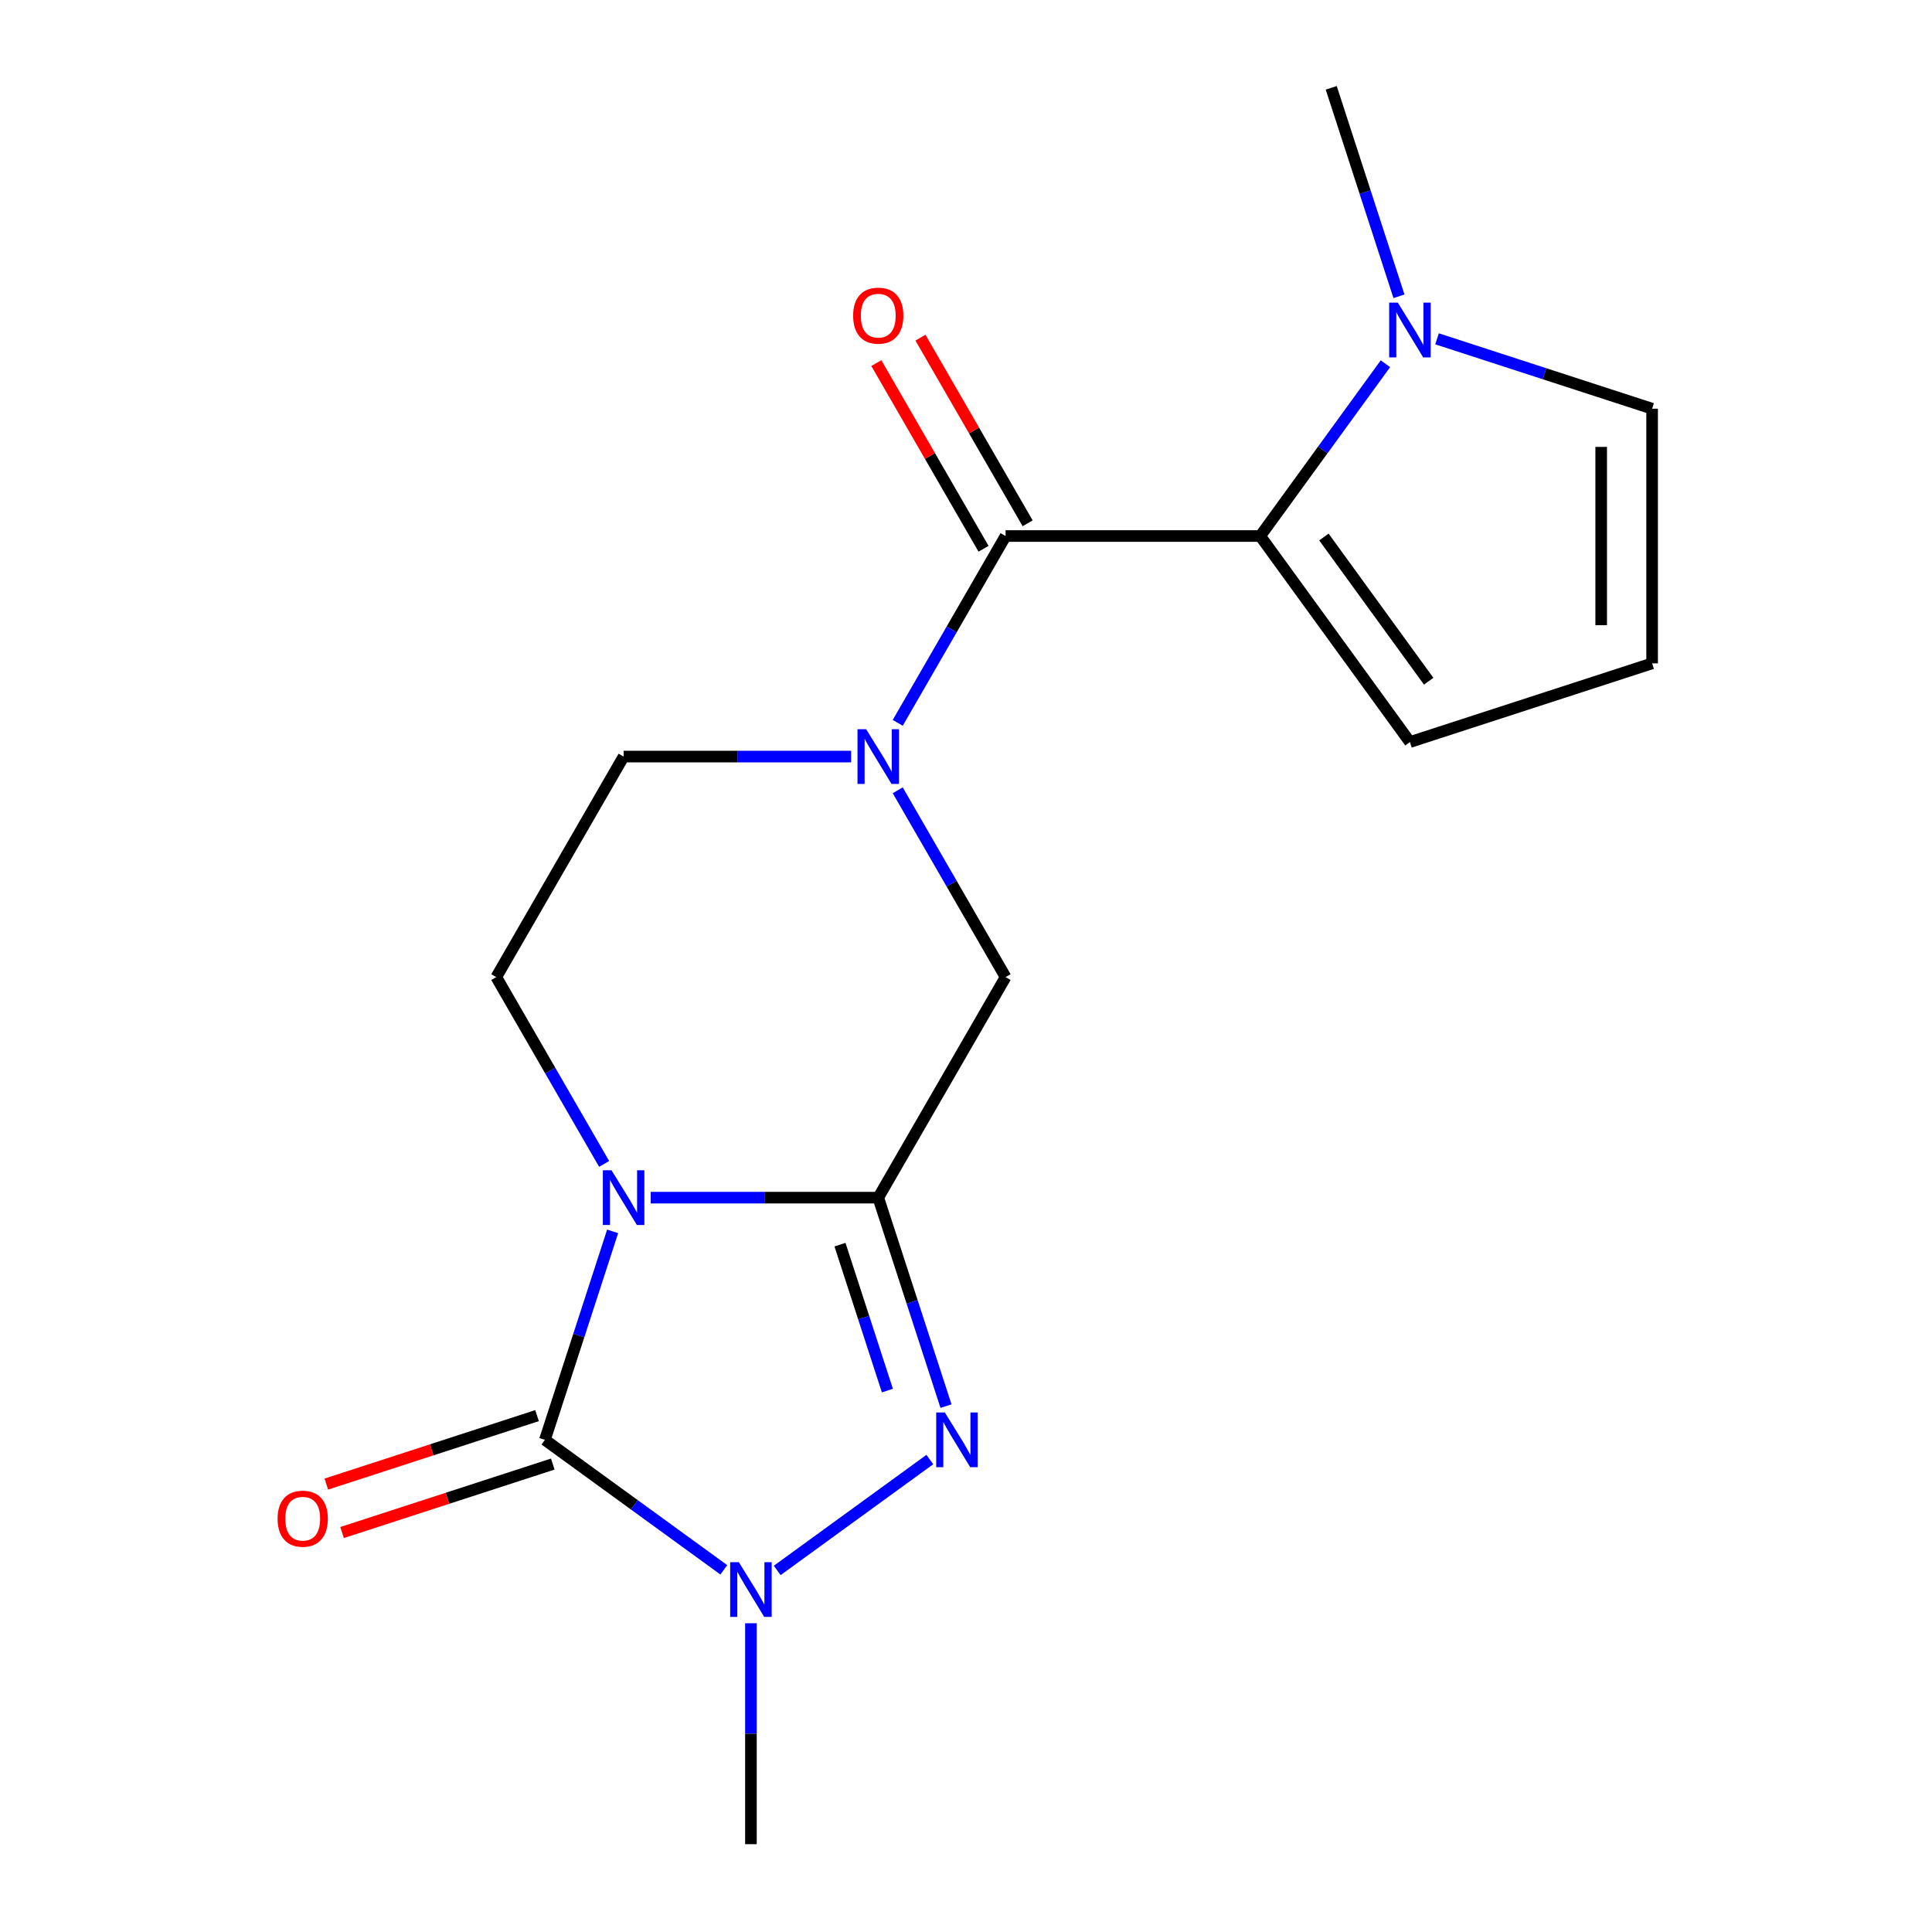 <?xml version='1.0' encoding='iso-8859-1'?>
<svg version='1.1' baseProfile='full'
              xmlns='http://www.w3.org/2000/svg'
                      xmlns:rdkit='http://www.rdkit.org/xml'
                      xmlns:xlink='http://www.w3.org/1999/xlink'
                  xml:space='preserve'
width='1000px' height='1000px' viewBox='0 0 1000 1000'>
<!-- END OF HEADER -->
<rect style='opacity:1.0;fill:#FFFFFF;stroke:none' width='1000' height='1000' x='0' y='0'> </rect>
<path class='bond-0' d='M 336.81,619.901 L 395.697,619.901' style='fill:none;fill-rule:evenodd;stroke:#0000FF;stroke-width:6px;stroke-linecap:butt;stroke-linejoin:miter;stroke-opacity:1' />
<path class='bond-0' d='M 395.697,619.901 L 454.584,619.901' style='fill:none;fill-rule:evenodd;stroke:#000000;stroke-width:6px;stroke-linecap:butt;stroke-linejoin:miter;stroke-opacity:1' />
<path class='bond-1' d='M 317.103,637.357 L 299.573,691.308' style='fill:none;fill-rule:evenodd;stroke:#0000FF;stroke-width:6px;stroke-linecap:butt;stroke-linejoin:miter;stroke-opacity:1' />
<path class='bond-1' d='M 299.573,691.308 L 282.043,745.26' style='fill:none;fill-rule:evenodd;stroke:#000000;stroke-width:6px;stroke-linecap:butt;stroke-linejoin:miter;stroke-opacity:1' />
<path class='bond-9' d='M 312.697,602.446 L 284.783,554.098' style='fill:none;fill-rule:evenodd;stroke:#0000FF;stroke-width:6px;stroke-linecap:butt;stroke-linejoin:miter;stroke-opacity:1' />
<path class='bond-9' d='M 284.783,554.098 L 256.87,505.751' style='fill:none;fill-rule:evenodd;stroke:#000000;stroke-width:6px;stroke-linecap:butt;stroke-linejoin:miter;stroke-opacity:1' />
<path class='bond-2' d='M 454.584,619.901 L 472.114,673.853' style='fill:none;fill-rule:evenodd;stroke:#000000;stroke-width:6px;stroke-linecap:butt;stroke-linejoin:miter;stroke-opacity:1' />
<path class='bond-2' d='M 472.114,673.853 L 489.644,727.805' style='fill:none;fill-rule:evenodd;stroke:#0000FF;stroke-width:6px;stroke-linecap:butt;stroke-linejoin:miter;stroke-opacity:1' />
<path class='bond-2' d='M 434.772,644.233 L 447.043,681.999' style='fill:none;fill-rule:evenodd;stroke:#000000;stroke-width:6px;stroke-linecap:butt;stroke-linejoin:miter;stroke-opacity:1' />
<path class='bond-2' d='M 447.043,681.999 L 459.314,719.765' style='fill:none;fill-rule:evenodd;stroke:#0000FF;stroke-width:6px;stroke-linecap:butt;stroke-linejoin:miter;stroke-opacity:1' />
<path class='bond-8' d='M 454.584,619.901 L 520.489,505.751' style='fill:none;fill-rule:evenodd;stroke:#000000;stroke-width:6px;stroke-linecap:butt;stroke-linejoin:miter;stroke-opacity:1' />
<path class='bond-3' d='M 282.043,745.26 L 328.344,778.899' style='fill:none;fill-rule:evenodd;stroke:#000000;stroke-width:6px;stroke-linecap:butt;stroke-linejoin:miter;stroke-opacity:1' />
<path class='bond-3' d='M 328.344,778.899 L 374.644,812.538' style='fill:none;fill-rule:evenodd;stroke:#0000FF;stroke-width:6px;stroke-linecap:butt;stroke-linejoin:miter;stroke-opacity:1' />
<path class='bond-11' d='M 277.97,732.724 L 223.438,750.442' style='fill:none;fill-rule:evenodd;stroke:#000000;stroke-width:6px;stroke-linecap:butt;stroke-linejoin:miter;stroke-opacity:1' />
<path class='bond-11' d='M 223.438,750.442 L 168.907,768.161' style='fill:none;fill-rule:evenodd;stroke:#FF0000;stroke-width:6px;stroke-linecap:butt;stroke-linejoin:miter;stroke-opacity:1' />
<path class='bond-11' d='M 286.116,757.796 L 231.585,775.514' style='fill:none;fill-rule:evenodd;stroke:#000000;stroke-width:6px;stroke-linecap:butt;stroke-linejoin:miter;stroke-opacity:1' />
<path class='bond-11' d='M 231.585,775.514 L 177.053,793.233' style='fill:none;fill-rule:evenodd;stroke:#FF0000;stroke-width:6px;stroke-linecap:butt;stroke-linejoin:miter;stroke-opacity:1' />
<path class='bond-18' d='M 481.281,755.457 L 402.281,812.854' style='fill:none;fill-rule:evenodd;stroke:#0000FF;stroke-width:6px;stroke-linecap:butt;stroke-linejoin:miter;stroke-opacity:1' />
<path class='bond-16' d='M 388.68,840.191 L 388.68,897.368' style='fill:none;fill-rule:evenodd;stroke:#0000FF;stroke-width:6px;stroke-linecap:butt;stroke-linejoin:miter;stroke-opacity:1' />
<path class='bond-16' d='M 388.68,897.368 L 388.68,954.545' style='fill:none;fill-rule:evenodd;stroke:#000000;stroke-width:6px;stroke-linecap:butt;stroke-linejoin:miter;stroke-opacity:1' />
<path class='bond-4' d='M 520.489,277.449 L 492.576,325.797' style='fill:none;fill-rule:evenodd;stroke:#000000;stroke-width:6px;stroke-linecap:butt;stroke-linejoin:miter;stroke-opacity:1' />
<path class='bond-4' d='M 492.576,325.797 L 464.662,374.145' style='fill:none;fill-rule:evenodd;stroke:#0000FF;stroke-width:6px;stroke-linecap:butt;stroke-linejoin:miter;stroke-opacity:1' />
<path class='bond-6' d='M 520.489,277.449 L 652.299,277.449' style='fill:none;fill-rule:evenodd;stroke:#000000;stroke-width:6px;stroke-linecap:butt;stroke-linejoin:miter;stroke-opacity:1' />
<path class='bond-15' d='M 531.904,270.859 L 504.164,222.811' style='fill:none;fill-rule:evenodd;stroke:#000000;stroke-width:6px;stroke-linecap:butt;stroke-linejoin:miter;stroke-opacity:1' />
<path class='bond-15' d='M 504.164,222.811 L 476.424,174.764' style='fill:none;fill-rule:evenodd;stroke:#FF0000;stroke-width:6px;stroke-linecap:butt;stroke-linejoin:miter;stroke-opacity:1' />
<path class='bond-15' d='M 509.074,284.04 L 481.334,235.992' style='fill:none;fill-rule:evenodd;stroke:#000000;stroke-width:6px;stroke-linecap:butt;stroke-linejoin:miter;stroke-opacity:1' />
<path class='bond-15' d='M 481.334,235.992 L 453.594,187.945' style='fill:none;fill-rule:evenodd;stroke:#FF0000;stroke-width:6px;stroke-linecap:butt;stroke-linejoin:miter;stroke-opacity:1' />
<path class='bond-5' d='M 440.549,391.6 L 381.662,391.6' style='fill:none;fill-rule:evenodd;stroke:#0000FF;stroke-width:6px;stroke-linecap:butt;stroke-linejoin:miter;stroke-opacity:1' />
<path class='bond-5' d='M 381.662,391.6 L 322.775,391.6' style='fill:none;fill-rule:evenodd;stroke:#000000;stroke-width:6px;stroke-linecap:butt;stroke-linejoin:miter;stroke-opacity:1' />
<path class='bond-19' d='M 464.662,409.055 L 492.576,457.403' style='fill:none;fill-rule:evenodd;stroke:#0000FF;stroke-width:6px;stroke-linecap:butt;stroke-linejoin:miter;stroke-opacity:1' />
<path class='bond-19' d='M 492.576,457.403 L 520.489,505.751' style='fill:none;fill-rule:evenodd;stroke:#000000;stroke-width:6px;stroke-linecap:butt;stroke-linejoin:miter;stroke-opacity:1' />
<path class='bond-7' d='M 652.299,277.449 L 684.696,232.859' style='fill:none;fill-rule:evenodd;stroke:#000000;stroke-width:6px;stroke-linecap:butt;stroke-linejoin:miter;stroke-opacity:1' />
<path class='bond-7' d='M 684.696,232.859 L 717.093,188.268' style='fill:none;fill-rule:evenodd;stroke:#0000FF;stroke-width:6px;stroke-linecap:butt;stroke-linejoin:miter;stroke-opacity:1' />
<path class='bond-12' d='M 652.299,277.449 L 729.775,384.086' style='fill:none;fill-rule:evenodd;stroke:#000000;stroke-width:6px;stroke-linecap:butt;stroke-linejoin:miter;stroke-opacity:1' />
<path class='bond-12' d='M 685.248,277.95 L 739.481,352.595' style='fill:none;fill-rule:evenodd;stroke:#000000;stroke-width:6px;stroke-linecap:butt;stroke-linejoin:miter;stroke-opacity:1' />
<path class='bond-13' d='M 743.81,175.373 L 799.472,193.459' style='fill:none;fill-rule:evenodd;stroke:#0000FF;stroke-width:6px;stroke-linecap:butt;stroke-linejoin:miter;stroke-opacity:1' />
<path class='bond-13' d='M 799.472,193.459 L 855.134,211.545' style='fill:none;fill-rule:evenodd;stroke:#000000;stroke-width:6px;stroke-linecap:butt;stroke-linejoin:miter;stroke-opacity:1' />
<path class='bond-17' d='M 724.103,153.358 L 706.573,99.406' style='fill:none;fill-rule:evenodd;stroke:#0000FF;stroke-width:6px;stroke-linecap:butt;stroke-linejoin:miter;stroke-opacity:1' />
<path class='bond-17' d='M 706.573,99.406 L 689.044,45.455' style='fill:none;fill-rule:evenodd;stroke:#000000;stroke-width:6px;stroke-linecap:butt;stroke-linejoin:miter;stroke-opacity:1' />
<path class='bond-10' d='M 256.87,505.751 L 322.775,391.6' style='fill:none;fill-rule:evenodd;stroke:#000000;stroke-width:6px;stroke-linecap:butt;stroke-linejoin:miter;stroke-opacity:1' />
<path class='bond-14' d='M 729.775,384.086 L 855.134,343.354' style='fill:none;fill-rule:evenodd;stroke:#000000;stroke-width:6px;stroke-linecap:butt;stroke-linejoin:miter;stroke-opacity:1' />
<path class='bond-20' d='M 855.134,211.545 L 855.134,343.354' style='fill:none;fill-rule:evenodd;stroke:#000000;stroke-width:6px;stroke-linecap:butt;stroke-linejoin:miter;stroke-opacity:1' />
<path class='bond-20' d='M 828.772,231.316 L 828.772,323.583' style='fill:none;fill-rule:evenodd;stroke:#000000;stroke-width:6px;stroke-linecap:butt;stroke-linejoin:miter;stroke-opacity:1' />
<path  class='atom-0' d='M 316.515 605.741
L 325.795 620.741
Q 326.715 622.221, 328.195 624.901
Q 329.675 627.581, 329.755 627.741
L 329.755 605.741
L 333.515 605.741
L 333.515 634.061
L 329.635 634.061
L 319.675 617.661
Q 318.515 615.741, 317.275 613.541
Q 316.075 611.341, 315.715 610.661
L 315.715 634.061
L 312.035 634.061
L 312.035 605.741
L 316.515 605.741
' fill='#0000FF'/>
<path  class='atom-3' d='M 489.056 731.1
L 498.336 746.1
Q 499.256 747.58, 500.736 750.26
Q 502.216 752.94, 502.296 753.1
L 502.296 731.1
L 506.056 731.1
L 506.056 759.42
L 502.176 759.42
L 492.216 743.02
Q 491.056 741.1, 489.816 738.9
Q 488.616 736.7, 488.256 736.02
L 488.256 759.42
L 484.576 759.42
L 484.576 731.1
L 489.056 731.1
' fill='#0000FF'/>
<path  class='atom-4' d='M 382.42 808.576
L 391.7 823.576
Q 392.62 825.056, 394.1 827.736
Q 395.58 830.416, 395.66 830.576
L 395.66 808.576
L 399.42 808.576
L 399.42 836.896
L 395.54 836.896
L 385.58 820.496
Q 384.42 818.576, 383.18 816.376
Q 381.98 814.176, 381.62 813.496
L 381.62 836.896
L 377.94 836.896
L 377.94 808.576
L 382.42 808.576
' fill='#0000FF'/>
<path  class='atom-6' d='M 448.324 377.44
L 457.604 392.44
Q 458.524 393.92, 460.004 396.6
Q 461.484 399.28, 461.564 399.44
L 461.564 377.44
L 465.324 377.44
L 465.324 405.76
L 461.444 405.76
L 451.484 389.36
Q 450.324 387.44, 449.084 385.24
Q 447.884 383.04, 447.524 382.36
L 447.524 405.76
L 443.844 405.76
L 443.844 377.44
L 448.324 377.44
' fill='#0000FF'/>
<path  class='atom-8' d='M 723.515 156.653
L 732.795 171.653
Q 733.715 173.133, 735.195 175.813
Q 736.675 178.493, 736.755 178.653
L 736.755 156.653
L 740.515 156.653
L 740.515 184.973
L 736.635 184.973
L 726.675 168.573
Q 725.515 166.653, 724.275 164.453
Q 723.075 162.253, 722.715 161.573
L 722.715 184.973
L 719.035 184.973
L 719.035 156.653
L 723.515 156.653
' fill='#0000FF'/>
<path  class='atom-12' d='M 143.685 786.071
Q 143.685 779.271, 147.045 775.471
Q 150.405 771.671, 156.685 771.671
Q 162.965 771.671, 166.325 775.471
Q 169.685 779.271, 169.685 786.071
Q 169.685 792.951, 166.285 796.871
Q 162.885 800.751, 156.685 800.751
Q 150.445 800.751, 147.045 796.871
Q 143.685 792.991, 143.685 786.071
M 156.685 797.551
Q 161.005 797.551, 163.325 794.671
Q 165.685 791.751, 165.685 786.071
Q 165.685 780.511, 163.325 777.711
Q 161.005 774.871, 156.685 774.871
Q 152.365 774.871, 150.005 777.671
Q 147.685 780.471, 147.685 786.071
Q 147.685 791.791, 150.005 794.671
Q 152.365 797.551, 156.685 797.551
' fill='#FF0000'/>
<path  class='atom-16' d='M 441.584 163.379
Q 441.584 156.579, 444.944 152.779
Q 448.304 148.979, 454.584 148.979
Q 460.864 148.979, 464.224 152.779
Q 467.584 156.579, 467.584 163.379
Q 467.584 170.259, 464.184 174.179
Q 460.784 178.059, 454.584 178.059
Q 448.344 178.059, 444.944 174.179
Q 441.584 170.299, 441.584 163.379
M 454.584 174.859
Q 458.904 174.859, 461.224 171.979
Q 463.584 169.059, 463.584 163.379
Q 463.584 157.819, 461.224 155.019
Q 458.904 152.179, 454.584 152.179
Q 450.264 152.179, 447.904 154.979
Q 445.584 157.779, 445.584 163.379
Q 445.584 169.099, 447.904 171.979
Q 450.264 174.859, 454.584 174.859
' fill='#FF0000'/>
</svg>
